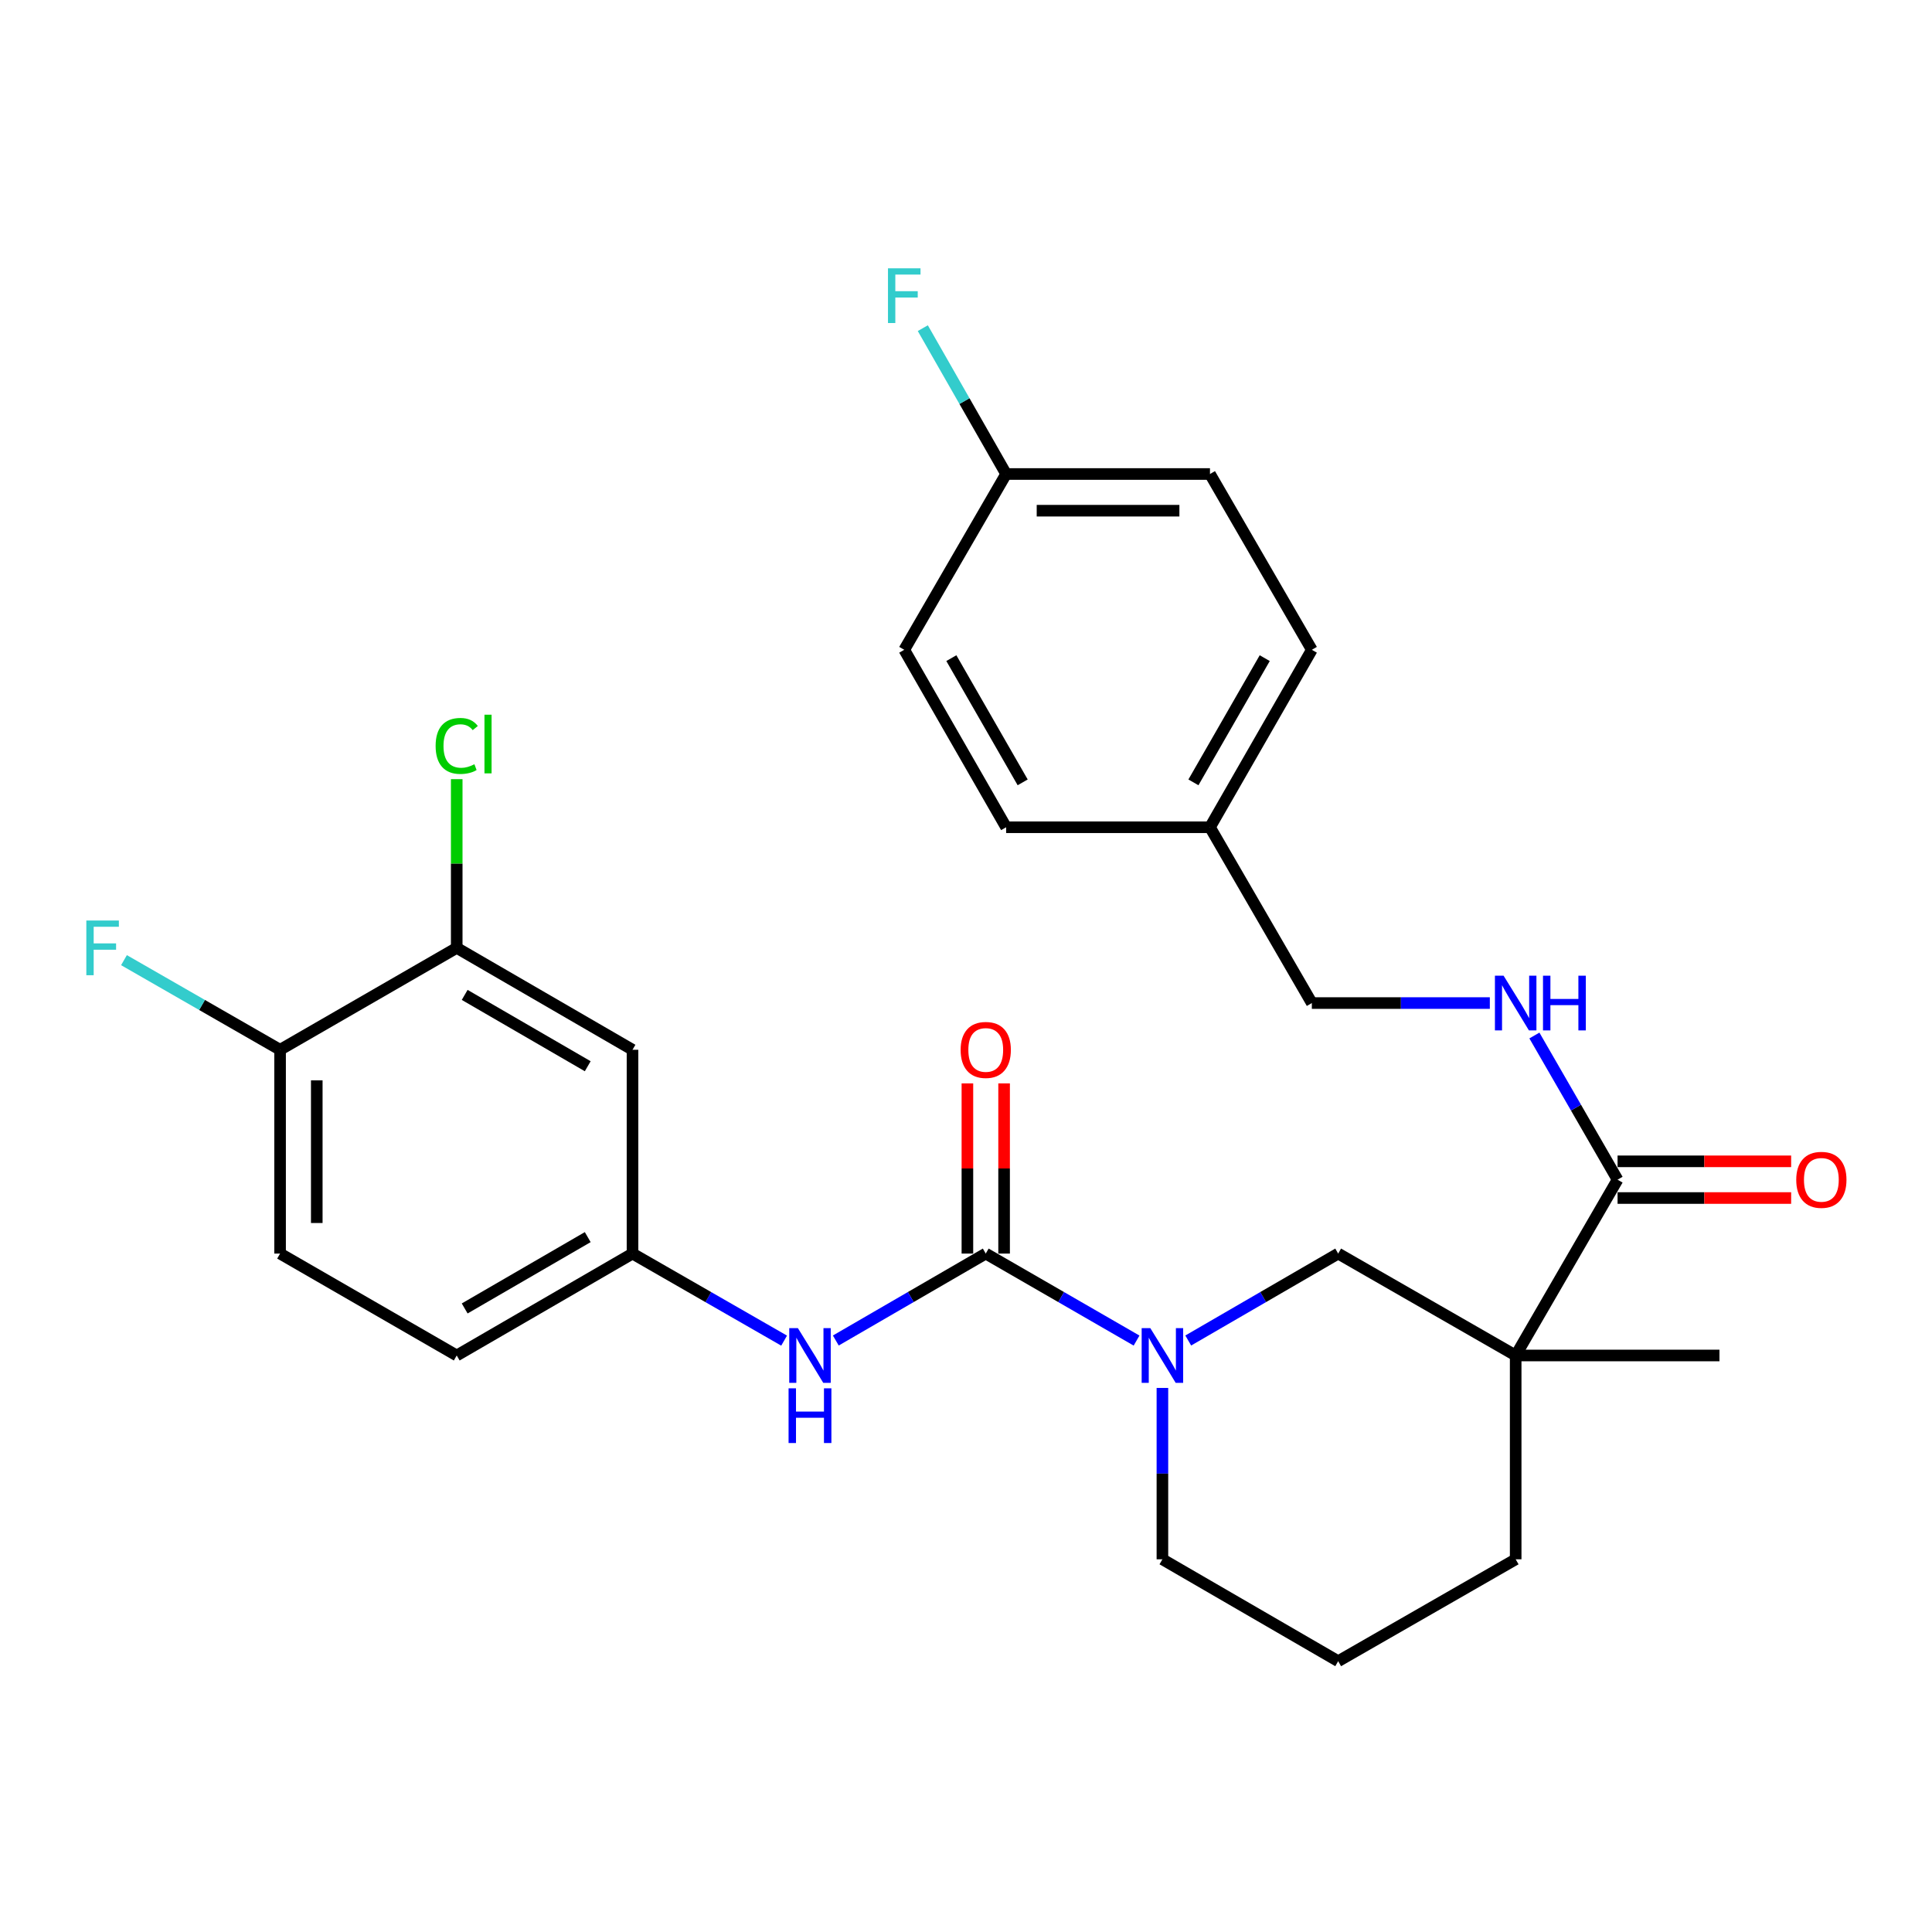 <?xml version='1.0' encoding='iso-8859-1'?>
<svg version='1.1' baseProfile='full'
              xmlns='http://www.w3.org/2000/svg'
                      xmlns:rdkit='http://www.rdkit.org/xml'
                      xmlns:xlink='http://www.w3.org/1999/xlink'
                  xml:space='preserve'
width='1000px' height='1000px' viewBox='0 0 1000 1000'>
<!-- END OF HEADER -->
<rect style='opacity:1.0;fill:#FFFFFF;stroke:none' width='1000' height='1000' x='0' y='0'> </rect>
<path class='bond-1' d='M 510.222,648.848 L 549.253,671.363' style='fill:none;fill-rule:evenodd;stroke:#000000;stroke-width:6px;stroke-linecap:butt;stroke-linejoin:miter;stroke-opacity:1' />
<path class='bond-1' d='M 549.253,671.363 L 588.283,693.878' style='fill:none;fill-rule:evenodd;stroke:#0000FF;stroke-width:6px;stroke-linecap:butt;stroke-linejoin:miter;stroke-opacity:1' />
<path class='bond-4' d='M 510.222,648.848 L 471.419,671.347' style='fill:none;fill-rule:evenodd;stroke:#000000;stroke-width:6px;stroke-linecap:butt;stroke-linejoin:miter;stroke-opacity:1' />
<path class='bond-4' d='M 471.419,671.347 L 432.615,693.845' style='fill:none;fill-rule:evenodd;stroke:#0000FF;stroke-width:6px;stroke-linecap:butt;stroke-linejoin:miter;stroke-opacity:1' />
<path class='bond-9' d='M 519.719,648.848 L 519.719,604.805' style='fill:none;fill-rule:evenodd;stroke:#000000;stroke-width:6px;stroke-linecap:butt;stroke-linejoin:miter;stroke-opacity:1' />
<path class='bond-9' d='M 519.719,604.805 L 519.719,560.761' style='fill:none;fill-rule:evenodd;stroke:#FF0000;stroke-width:6px;stroke-linecap:butt;stroke-linejoin:miter;stroke-opacity:1' />
<path class='bond-9' d='M 500.726,648.848 L 500.726,604.805' style='fill:none;fill-rule:evenodd;stroke:#000000;stroke-width:6px;stroke-linecap:butt;stroke-linejoin:miter;stroke-opacity:1' />
<path class='bond-9' d='M 500.726,604.805 L 500.726,560.761' style='fill:none;fill-rule:evenodd;stroke:#FF0000;stroke-width:6px;stroke-linecap:butt;stroke-linejoin:miter;stroke-opacity:1' />
<path class='bond-0' d='M 784.511,701.596 L 692.638,648.848' style='fill:none;fill-rule:evenodd;stroke:#000000;stroke-width:6px;stroke-linecap:butt;stroke-linejoin:miter;stroke-opacity:1' />
<path class='bond-2' d='M 784.511,701.596 L 837.248,610.599' style='fill:none;fill-rule:evenodd;stroke:#000000;stroke-width:6px;stroke-linecap:butt;stroke-linejoin:miter;stroke-opacity:1' />
<path class='bond-21' d='M 784.511,701.596 L 889.985,701.596' style='fill:none;fill-rule:evenodd;stroke:#000000;stroke-width:6px;stroke-linecap:butt;stroke-linejoin:miter;stroke-opacity:1' />
<path class='bond-28' d='M 784.511,701.596 L 784.511,807.091' style='fill:none;fill-rule:evenodd;stroke:#000000;stroke-width:6px;stroke-linecap:butt;stroke-linejoin:miter;stroke-opacity:1' />
<path class='bond-3' d='M 615.032,693.845 L 653.835,671.347' style='fill:none;fill-rule:evenodd;stroke:#0000FF;stroke-width:6px;stroke-linecap:butt;stroke-linejoin:miter;stroke-opacity:1' />
<path class='bond-3' d='M 653.835,671.347 L 692.638,648.848' style='fill:none;fill-rule:evenodd;stroke:#000000;stroke-width:6px;stroke-linecap:butt;stroke-linejoin:miter;stroke-opacity:1' />
<path class='bond-19' d='M 601.662,718.393 L 601.662,762.742' style='fill:none;fill-rule:evenodd;stroke:#0000FF;stroke-width:6px;stroke-linecap:butt;stroke-linejoin:miter;stroke-opacity:1' />
<path class='bond-19' d='M 601.662,762.742 L 601.662,807.091' style='fill:none;fill-rule:evenodd;stroke:#000000;stroke-width:6px;stroke-linecap:butt;stroke-linejoin:miter;stroke-opacity:1' />
<path class='bond-6' d='M 837.248,610.599 L 815.725,573.289' style='fill:none;fill-rule:evenodd;stroke:#000000;stroke-width:6px;stroke-linecap:butt;stroke-linejoin:miter;stroke-opacity:1' />
<path class='bond-6' d='M 815.725,573.289 L 794.202,535.978' style='fill:none;fill-rule:evenodd;stroke:#0000FF;stroke-width:6px;stroke-linecap:butt;stroke-linejoin:miter;stroke-opacity:1' />
<path class='bond-11' d='M 837.248,620.095 L 882.172,620.095' style='fill:none;fill-rule:evenodd;stroke:#000000;stroke-width:6px;stroke-linecap:butt;stroke-linejoin:miter;stroke-opacity:1' />
<path class='bond-11' d='M 882.172,620.095 L 927.095,620.095' style='fill:none;fill-rule:evenodd;stroke:#FF0000;stroke-width:6px;stroke-linecap:butt;stroke-linejoin:miter;stroke-opacity:1' />
<path class='bond-11' d='M 837.248,601.102 L 882.172,601.102' style='fill:none;fill-rule:evenodd;stroke:#000000;stroke-width:6px;stroke-linecap:butt;stroke-linejoin:miter;stroke-opacity:1' />
<path class='bond-11' d='M 882.172,601.102 L 927.095,601.102' style='fill:none;fill-rule:evenodd;stroke:#FF0000;stroke-width:6px;stroke-linecap:butt;stroke-linejoin:miter;stroke-opacity:1' />
<path class='bond-8' d='M 405.858,693.908 L 366.621,671.378' style='fill:none;fill-rule:evenodd;stroke:#0000FF;stroke-width:6px;stroke-linecap:butt;stroke-linejoin:miter;stroke-opacity:1' />
<path class='bond-8' d='M 366.621,671.378 L 327.384,648.848' style='fill:none;fill-rule:evenodd;stroke:#000000;stroke-width:6px;stroke-linecap:butt;stroke-linejoin:miter;stroke-opacity:1' />
<path class='bond-5' d='M 236.398,490.617 L 327.384,543.364' style='fill:none;fill-rule:evenodd;stroke:#000000;stroke-width:6px;stroke-linecap:butt;stroke-linejoin:miter;stroke-opacity:1' />
<path class='bond-5' d='M 240.52,514.96 L 304.21,551.883' style='fill:none;fill-rule:evenodd;stroke:#000000;stroke-width:6px;stroke-linecap:butt;stroke-linejoin:miter;stroke-opacity:1' />
<path class='bond-14' d='M 236.398,490.617 L 236.398,446.953' style='fill:none;fill-rule:evenodd;stroke:#000000;stroke-width:6px;stroke-linecap:butt;stroke-linejoin:miter;stroke-opacity:1' />
<path class='bond-14' d='M 236.398,446.953 L 236.398,403.289' style='fill:none;fill-rule:evenodd;stroke:#00CC00;stroke-width:6px;stroke-linecap:butt;stroke-linejoin:miter;stroke-opacity:1' />
<path class='bond-29' d='M 236.398,490.617 L 144.968,543.364' style='fill:none;fill-rule:evenodd;stroke:#000000;stroke-width:6px;stroke-linecap:butt;stroke-linejoin:miter;stroke-opacity:1' />
<path class='bond-13' d='M 771.134,519.18 L 725.07,519.18' style='fill:none;fill-rule:evenodd;stroke:#0000FF;stroke-width:6px;stroke-linecap:butt;stroke-linejoin:miter;stroke-opacity:1' />
<path class='bond-13' d='M 725.07,519.18 L 679.006,519.18' style='fill:none;fill-rule:evenodd;stroke:#000000;stroke-width:6px;stroke-linecap:butt;stroke-linejoin:miter;stroke-opacity:1' />
<path class='bond-7' d='M 327.384,543.364 L 327.384,648.848' style='fill:none;fill-rule:evenodd;stroke:#000000;stroke-width:6px;stroke-linecap:butt;stroke-linejoin:miter;stroke-opacity:1' />
<path class='bond-16' d='M 327.384,648.848 L 236.398,701.596' style='fill:none;fill-rule:evenodd;stroke:#000000;stroke-width:6px;stroke-linecap:butt;stroke-linejoin:miter;stroke-opacity:1' />
<path class='bond-16' d='M 304.21,640.329 L 240.52,677.252' style='fill:none;fill-rule:evenodd;stroke:#000000;stroke-width:6px;stroke-linecap:butt;stroke-linejoin:miter;stroke-opacity:1' />
<path class='bond-10' d='M 144.968,543.364 L 144.968,648.848' style='fill:none;fill-rule:evenodd;stroke:#000000;stroke-width:6px;stroke-linecap:butt;stroke-linejoin:miter;stroke-opacity:1' />
<path class='bond-10' d='M 163.961,559.187 L 163.961,633.026' style='fill:none;fill-rule:evenodd;stroke:#000000;stroke-width:6px;stroke-linecap:butt;stroke-linejoin:miter;stroke-opacity:1' />
<path class='bond-18' d='M 144.968,543.364 L 104.571,520.168' style='fill:none;fill-rule:evenodd;stroke:#000000;stroke-width:6px;stroke-linecap:butt;stroke-linejoin:miter;stroke-opacity:1' />
<path class='bond-18' d='M 104.571,520.168 L 64.174,496.972' style='fill:none;fill-rule:evenodd;stroke:#33CCCC;stroke-width:6px;stroke-linecap:butt;stroke-linejoin:miter;stroke-opacity:1' />
<path class='bond-12' d='M 144.968,648.848 L 236.398,701.596' style='fill:none;fill-rule:evenodd;stroke:#000000;stroke-width:6px;stroke-linecap:butt;stroke-linejoin:miter;stroke-opacity:1' />
<path class='bond-20' d='M 679.006,519.18 L 626.279,428.183' style='fill:none;fill-rule:evenodd;stroke:#000000;stroke-width:6px;stroke-linecap:butt;stroke-linejoin:miter;stroke-opacity:1' />
<path class='bond-15' d='M 784.511,807.091 L 692.638,859.828' style='fill:none;fill-rule:evenodd;stroke:#000000;stroke-width:6px;stroke-linecap:butt;stroke-linejoin:miter;stroke-opacity:1' />
<path class='bond-17' d='M 520.774,245.345 L 626.279,245.345' style='fill:none;fill-rule:evenodd;stroke:#000000;stroke-width:6px;stroke-linecap:butt;stroke-linejoin:miter;stroke-opacity:1' />
<path class='bond-17' d='M 536.6,264.337 L 610.454,264.337' style='fill:none;fill-rule:evenodd;stroke:#000000;stroke-width:6px;stroke-linecap:butt;stroke-linejoin:miter;stroke-opacity:1' />
<path class='bond-22' d='M 520.774,245.345 L 499.21,207.601' style='fill:none;fill-rule:evenodd;stroke:#000000;stroke-width:6px;stroke-linecap:butt;stroke-linejoin:miter;stroke-opacity:1' />
<path class='bond-22' d='M 499.21,207.601 L 477.645,169.857' style='fill:none;fill-rule:evenodd;stroke:#33CCCC;stroke-width:6px;stroke-linecap:butt;stroke-linejoin:miter;stroke-opacity:1' />
<path class='bond-30' d='M 520.774,245.345 L 468.037,336.331' style='fill:none;fill-rule:evenodd;stroke:#000000;stroke-width:6px;stroke-linecap:butt;stroke-linejoin:miter;stroke-opacity:1' />
<path class='bond-27' d='M 601.662,807.091 L 692.638,859.828' style='fill:none;fill-rule:evenodd;stroke:#000000;stroke-width:6px;stroke-linecap:butt;stroke-linejoin:miter;stroke-opacity:1' />
<path class='bond-25' d='M 626.279,428.183 L 520.774,428.183' style='fill:none;fill-rule:evenodd;stroke:#000000;stroke-width:6px;stroke-linecap:butt;stroke-linejoin:miter;stroke-opacity:1' />
<path class='bond-26' d='M 626.279,428.183 L 679.006,336.331' style='fill:none;fill-rule:evenodd;stroke:#000000;stroke-width:6px;stroke-linecap:butt;stroke-linejoin:miter;stroke-opacity:1' />
<path class='bond-26' d='M 617.716,404.95 L 654.625,340.653' style='fill:none;fill-rule:evenodd;stroke:#000000;stroke-width:6px;stroke-linecap:butt;stroke-linejoin:miter;stroke-opacity:1' />
<path class='bond-23' d='M 468.037,336.331 L 520.774,428.183' style='fill:none;fill-rule:evenodd;stroke:#000000;stroke-width:6px;stroke-linecap:butt;stroke-linejoin:miter;stroke-opacity:1' />
<path class='bond-23' d='M 492.419,340.652 L 529.334,404.948' style='fill:none;fill-rule:evenodd;stroke:#000000;stroke-width:6px;stroke-linecap:butt;stroke-linejoin:miter;stroke-opacity:1' />
<path class='bond-24' d='M 626.279,245.345 L 679.006,336.331' style='fill:none;fill-rule:evenodd;stroke:#000000;stroke-width:6px;stroke-linecap:butt;stroke-linejoin:miter;stroke-opacity:1' />
<path  class='atom-2' d='M 595.402 687.436
L 604.682 702.436
Q 605.602 703.916, 607.082 706.596
Q 608.562 709.276, 608.642 709.436
L 608.642 687.436
L 612.402 687.436
L 612.402 715.756
L 608.522 715.756
L 598.562 699.356
Q 597.402 697.436, 596.162 695.236
Q 594.962 693.036, 594.602 692.356
L 594.602 715.756
L 590.922 715.756
L 590.922 687.436
L 595.402 687.436
' fill='#0000FF'/>
<path  class='atom-5' d='M 412.986 687.436
L 422.266 702.436
Q 423.186 703.916, 424.666 706.596
Q 426.146 709.276, 426.226 709.436
L 426.226 687.436
L 429.986 687.436
L 429.986 715.756
L 426.106 715.756
L 416.146 699.356
Q 414.986 697.436, 413.746 695.236
Q 412.546 693.036, 412.186 692.356
L 412.186 715.756
L 408.506 715.756
L 408.506 687.436
L 412.986 687.436
' fill='#0000FF'/>
<path  class='atom-5' d='M 408.166 718.588
L 412.006 718.588
L 412.006 730.628
L 426.486 730.628
L 426.486 718.588
L 430.326 718.588
L 430.326 746.908
L 426.486 746.908
L 426.486 733.828
L 412.006 733.828
L 412.006 746.908
L 408.166 746.908
L 408.166 718.588
' fill='#0000FF'/>
<path  class='atom-7' d='M 778.251 505.02
L 787.531 520.02
Q 788.451 521.5, 789.931 524.18
Q 791.411 526.86, 791.491 527.02
L 791.491 505.02
L 795.251 505.02
L 795.251 533.34
L 791.371 533.34
L 781.411 516.94
Q 780.251 515.02, 779.011 512.82
Q 777.811 510.62, 777.451 509.94
L 777.451 533.34
L 773.771 533.34
L 773.771 505.02
L 778.251 505.02
' fill='#0000FF'/>
<path  class='atom-7' d='M 798.651 505.02
L 802.491 505.02
L 802.491 517.06
L 816.971 517.06
L 816.971 505.02
L 820.811 505.02
L 820.811 533.34
L 816.971 533.34
L 816.971 520.26
L 802.491 520.26
L 802.491 533.34
L 798.651 533.34
L 798.651 505.02
' fill='#0000FF'/>
<path  class='atom-10' d='M 497.222 543.444
Q 497.222 536.644, 500.582 532.844
Q 503.942 529.044, 510.222 529.044
Q 516.502 529.044, 519.862 532.844
Q 523.222 536.644, 523.222 543.444
Q 523.222 550.324, 519.822 554.244
Q 516.422 558.124, 510.222 558.124
Q 503.982 558.124, 500.582 554.244
Q 497.222 550.364, 497.222 543.444
M 510.222 554.924
Q 514.542 554.924, 516.862 552.044
Q 519.222 549.124, 519.222 543.444
Q 519.222 537.884, 516.862 535.084
Q 514.542 532.244, 510.222 532.244
Q 505.902 532.244, 503.542 535.044
Q 501.222 537.844, 501.222 543.444
Q 501.222 549.164, 503.542 552.044
Q 505.902 554.924, 510.222 554.924
' fill='#FF0000'/>
<path  class='atom-12' d='M 929.733 610.679
Q 929.733 603.879, 933.093 600.079
Q 936.453 596.279, 942.733 596.279
Q 949.013 596.279, 952.373 600.079
Q 955.733 603.879, 955.733 610.679
Q 955.733 617.559, 952.333 621.479
Q 948.933 625.359, 942.733 625.359
Q 936.493 625.359, 933.093 621.479
Q 929.733 617.599, 929.733 610.679
M 942.733 622.159
Q 947.053 622.159, 949.373 619.279
Q 951.733 616.359, 951.733 610.679
Q 951.733 605.119, 949.373 602.319
Q 947.053 599.479, 942.733 599.479
Q 938.413 599.479, 936.053 602.279
Q 933.733 605.079, 933.733 610.679
Q 933.733 616.399, 936.053 619.279
Q 938.413 622.159, 942.733 622.159
' fill='#FF0000'/>
<path  class='atom-15' d='M 225.478 386.091
Q 225.478 379.051, 228.758 375.371
Q 232.078 371.651, 238.358 371.651
Q 244.198 371.651, 247.318 375.771
L 244.678 377.931
Q 242.398 374.931, 238.358 374.931
Q 234.078 374.931, 231.798 377.811
Q 229.558 380.651, 229.558 386.091
Q 229.558 391.691, 231.878 394.571
Q 234.238 397.451, 238.798 397.451
Q 241.918 397.451, 245.558 395.571
L 246.678 398.571
Q 245.198 399.531, 242.958 400.091
Q 240.718 400.651, 238.238 400.651
Q 232.078 400.651, 228.758 396.891
Q 225.478 393.131, 225.478 386.091
' fill='#00CC00'/>
<path  class='atom-15' d='M 250.758 369.931
L 254.438 369.931
L 254.438 400.291
L 250.758 400.291
L 250.758 369.931
' fill='#00CC00'/>
<path  class='atom-19' d='M 44.686 476.457
L 61.526 476.457
L 61.526 479.697
L 48.486 479.697
L 48.486 488.297
L 60.086 488.297
L 60.086 491.577
L 48.486 491.577
L 48.486 504.777
L 44.686 504.777
L 44.686 476.457
' fill='#33CCCC'/>
<path  class='atom-23' d='M 459.617 138.879
L 476.457 138.879
L 476.457 142.119
L 463.417 142.119
L 463.417 150.719
L 475.017 150.719
L 475.017 153.999
L 463.417 153.999
L 463.417 167.199
L 459.617 167.199
L 459.617 138.879
' fill='#33CCCC'/>
</svg>
